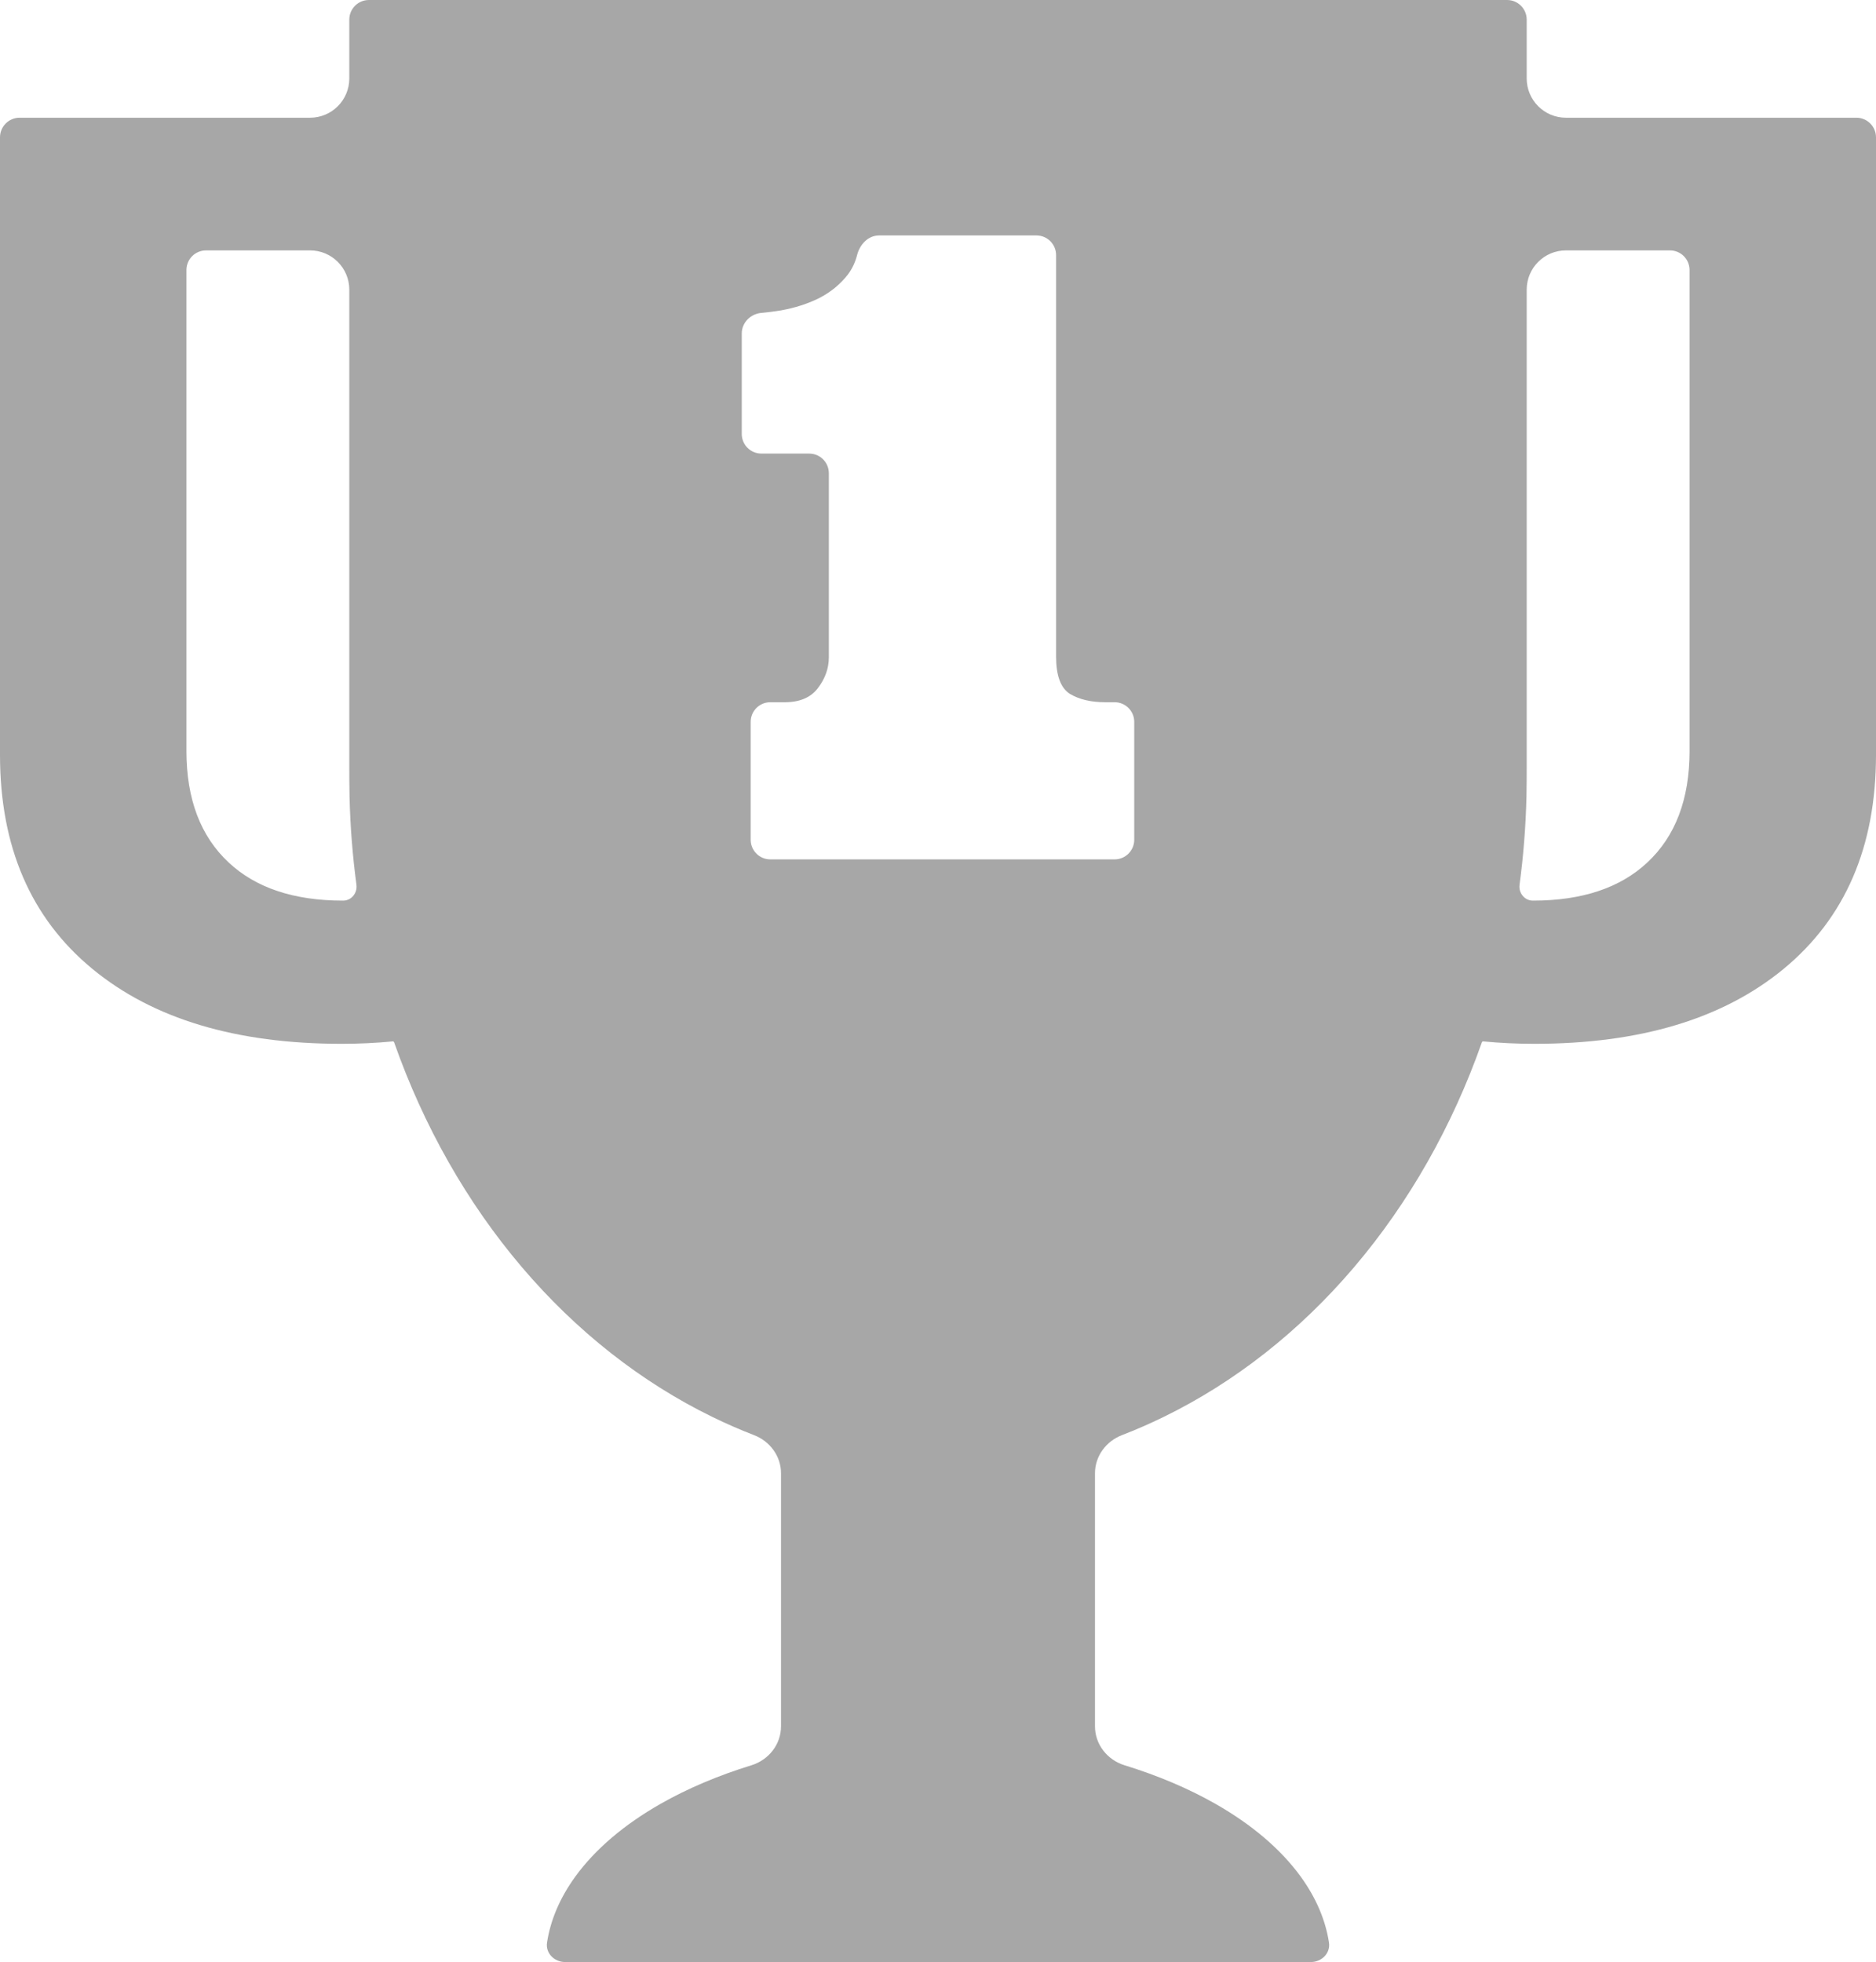 <svg width="478" height="500" viewBox="0 0 478 500" fill="none" xmlns="http://www.w3.org/2000/svg">
<path fill-rule="evenodd" clip-rule="evenodd" d="M384 0C386.761 0 389 2.239 389 5V20C389 25.523 393.477 30 399 30H473C475.761 30 478 32.239 478 35V192.354C478 215.787 470.15 233.975 454.449 246.919C439.015 259.639 417.858 266 390.98 266C386.527 266 382.177 265.793 377.931 265.384C377.776 265.369 377.634 265.462 377.582 265.608C370.044 287.022 358.995 306.48 345.066 322.869C331.138 339.259 314.601 352.26 296.402 361.13C292.927 362.824 289.403 364.36 285.84 365.738C281.801 367.3 279 371.104 279 375.434V439.942C279 444.535 282.142 448.5 286.531 449.852C295.038 452.471 302.849 455.784 309.711 459.695C318.997 464.988 326.362 471.272 331.388 478.188C335.295 483.564 337.728 489.241 338.617 495.02C339.037 497.749 336.761 500 334 500H144C141.239 500 138.963 497.749 139.383 495.02C140.272 489.241 142.705 483.564 146.612 478.188C151.638 471.272 159.003 464.988 168.289 459.695C175.151 455.784 182.962 452.471 191.469 449.852C195.858 448.5 199 444.535 199 439.942V375.434C199 371.104 196.199 367.3 192.16 365.738C188.597 364.36 185.073 362.824 181.598 361.13C163.399 352.26 146.862 339.259 132.934 322.869C119.005 306.48 107.956 287.022 100.418 265.608C100.366 265.462 100.222 265.369 100.067 265.384C95.821 265.793 91.472 266 87.019 266C60.142 266 38.985 259.639 23.551 246.919C7.85 233.975 0 215.787 0 192.354V35C0 32.239 2.239 30 5 30H79C84.523 30 89 25.523 89 20V5C89 2.239 91.239 1.40931e-07 94 0H384ZM52.502 63.81C49.741 63.81 47.502 66.048 47.502 68.81V191.351C47.502 203.625 51.094 213.11 58.279 219.805C65.198 226.276 74.912 229.512 87.419 229.512C89.55 229.512 91.101 227.57 90.819 225.458C89.831 218.057 89.242 210.578 89.061 203.064C89.005 200.748 89 197.318 89 195V73.81C89 68.287 84.523 63.81 79 63.81H52.502ZM399 63.81C393.477 63.81 389 68.287 389 73.81V195C389 197.318 388.995 200.748 388.939 203.064C388.759 210.578 388.169 218.057 387.181 225.457C386.898 227.57 388.45 229.512 390.581 229.512C403.088 229.512 412.802 226.276 419.721 219.805C426.906 213.11 430.498 203.625 430.498 191.351V68.81C430.498 66.048 428.259 63.81 425.498 63.81H399ZM223.979 60C221.217 60 219.084 62.278 218.4 64.954C217.918 66.834 217.138 68.493 216.057 69.931C214.109 72.449 211.655 74.464 208.697 75.976C205.811 77.415 202.564 78.458 198.957 79.106C197.252 79.383 195.597 79.594 193.993 79.738C191.242 79.985 189 82.208 189 84.97V110.591C189 113.352 191.239 115.591 194 115.591H206.187C208.948 115.591 211.187 117.829 211.187 120.591V167.511C211.187 170.317 210.248 172.944 208.372 175.391C206.568 177.765 203.755 178.953 199.931 178.953H196.272C193.511 178.953 191.272 181.192 191.272 183.953V214C191.272 216.761 193.511 219 196.272 219H284C286.761 219 289 216.761 289 214V183.953C289 181.192 286.761 178.953 284 178.953H281.641C277.961 178.953 274.931 178.233 272.55 176.794C270.241 175.283 269.087 172.116 269.087 167.295V65C269.087 62.239 266.848 60 264.087 60H223.979Z" fill="#A7A7A7"/>
</svg>

